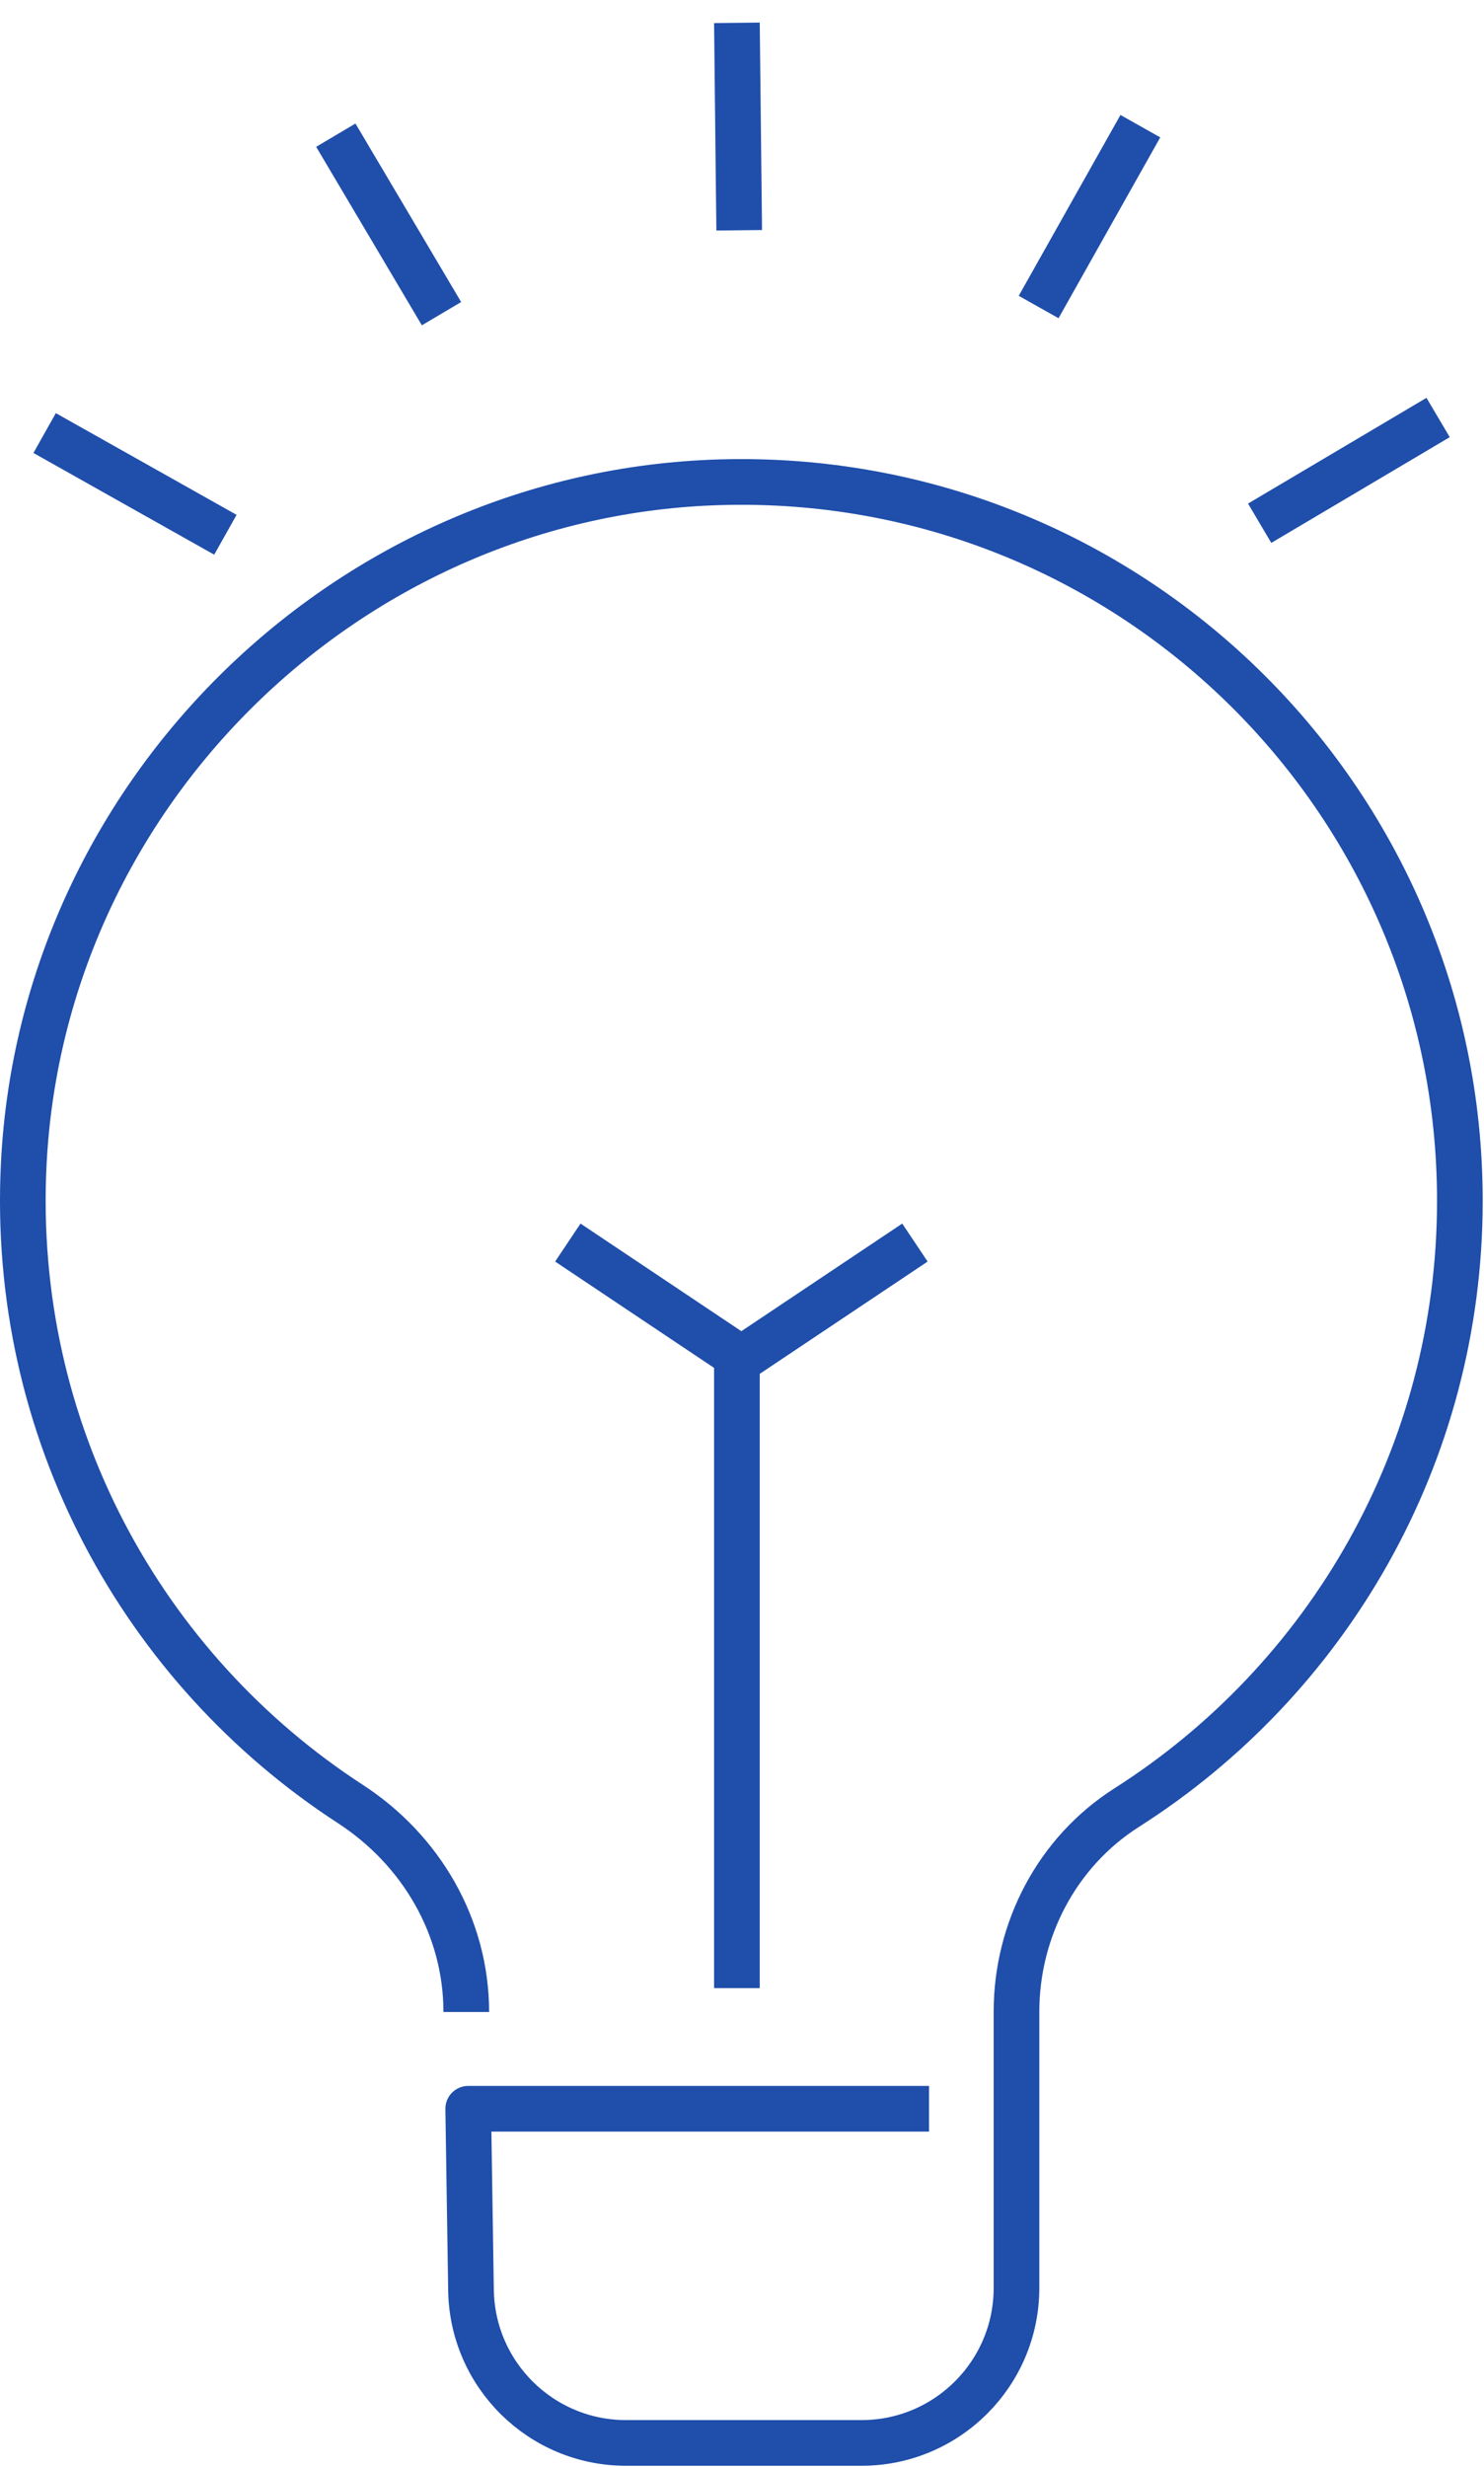 <?xml version="1.0" encoding="UTF-8"?> <svg xmlns="http://www.w3.org/2000/svg" width="65" height="108" viewBox="0 0 65 108" fill="none"><g id="Group 2805"><g id="Group 2804"><path id="Vector" d="M32.277 1L32.377 10.082" stroke="#1F4EAB" stroke-width="2" stroke-linejoin="round"></path><path id="Vector_2" d="M14.709 5.918L19.338 13.732" stroke="#1F4EAB" stroke-width="2" stroke-linejoin="round"></path><path id="Vector_3" d="M1.955 18.959L9.872 23.412" stroke="#1F4EAB" stroke-width="2" stroke-linejoin="round"></path><path id="Vector_4" d="M62.99 18.278L55.174 22.907" stroke="#1F4EAB" stroke-width="2" stroke-linejoin="round"></path><path id="Vector_5" d="M49.948 5.524L45.493 13.441" stroke="#1F4EAB" stroke-width="2" stroke-linejoin="round"></path><path id="Vector_6" d="M20.423 88.085C20.423 84.373 18.456 80.998 15.343 78.976C6.282 73.091 0.442 62.659 1.042 50.916C1.874 34.666 15.297 21.572 31.562 21.112C49.364 20.609 63.943 34.893 63.943 52.571C63.943 63.741 58.12 73.558 49.347 79.138C46.308 81.072 44.523 84.473 44.523 88.075V91.074V100.163C44.523 103.911 41.483 106.95 37.736 106.95H27.417C23.71 106.95 20.687 103.975 20.63 100.266L20.508 92.321H40.692" stroke="#1F4EAB" stroke-width="2" stroke-linejoin="round"></path><path id="Vector_7" d="M32.277 87.04V59.481" stroke="#1F4EAB" stroke-width="2" stroke-linejoin="round"></path><path id="Vector_8" d="M24.871 54.399L32.472 59.482L40.074 54.399" stroke="#1F4EAB" stroke-width="2" stroke-linejoin="round"></path></g></g></svg> 